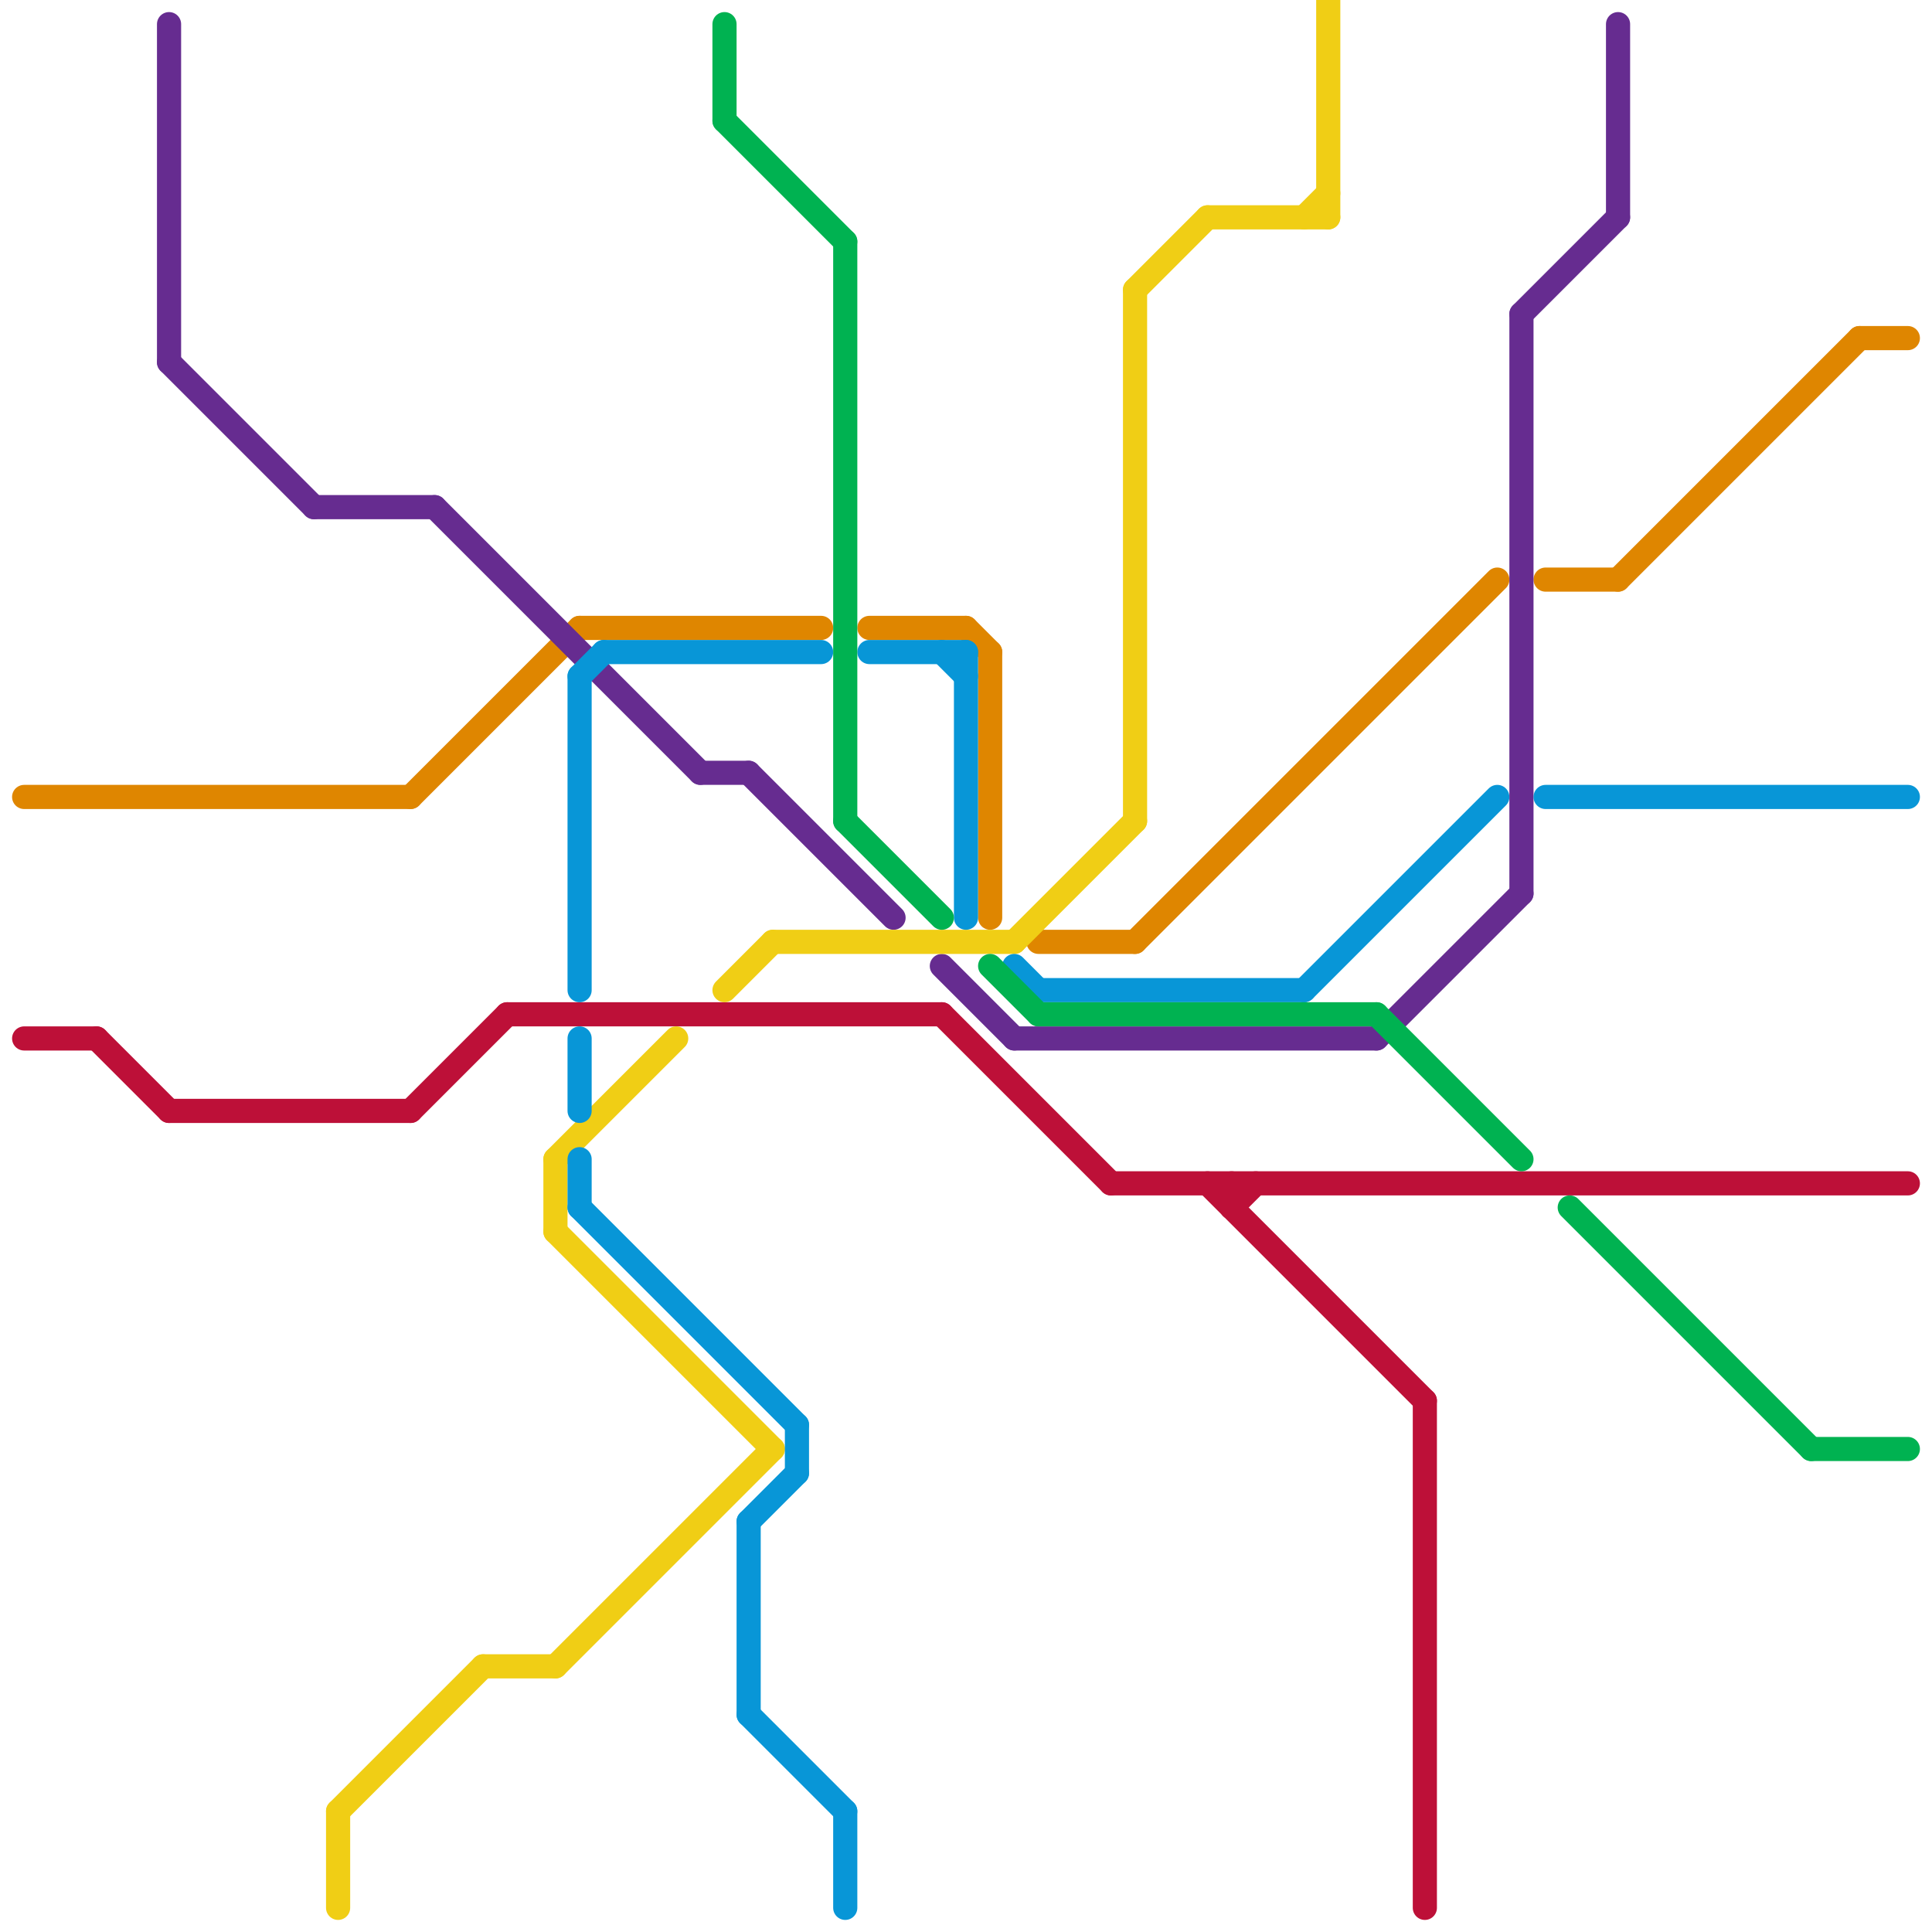 
<svg version="1.1" xmlns="http://www.w3.org/2000/svg" viewBox="0 0 80 80">
<style>text { font: 1px Helvetica; font-weight: 600; white-space: pre; dominant-baseline: central; } line { stroke-width: 1; fill: none; stroke-linecap: round; stroke-linejoin: round; } .c0 { stroke: #df8600 } .c1 { stroke: #bd1038 } .c2 { stroke: #662c90 } .c3 { stroke: #f0ce15 } .c4 { stroke: #0896d7 } .c5 { stroke: #00b251 }</style><defs><g id="wm-xf"><circle r="1.2" fill="#000"/><circle r="0.9" fill="#fff"/><circle r="0.6" fill="#000"/><circle r="0.3" fill="#fff"/></g><g id="wm"><circle r="0.6" fill="#000"/><circle r="0.3" fill="#fff"/></g></defs><line class="c0" x1="67" y1="24" x2="77" y2="14"/><line class="c0" x1="47" y1="39" x2="62" y2="24"/><line class="c0" x1="1" y1="33" x2="17" y2="33"/><line class="c0" x1="64" y1="24" x2="67" y2="24"/><line class="c0" x1="43" y1="39" x2="47" y2="39"/><line class="c0" x1="77" y1="14" x2="79" y2="14"/><line class="c0" x1="41" y1="27" x2="41" y2="38"/><line class="c0" x1="17" y1="33" x2="24" y2="26"/><line class="c0" x1="36" y1="26" x2="40" y2="26"/><line class="c0" x1="24" y1="26" x2="34" y2="26"/><line class="c0" x1="40" y1="26" x2="41" y2="27"/><line class="c1" x1="46" y1="49" x2="79" y2="49"/><line class="c1" x1="51" y1="50" x2="52" y2="49"/><line class="c1" x1="59" y1="58" x2="59" y2="79"/><line class="c1" x1="50" y1="49" x2="59" y2="58"/><line class="c1" x1="39" y1="42" x2="46" y2="49"/><line class="c1" x1="21" y1="42" x2="39" y2="42"/><line class="c1" x1="51" y1="49" x2="51" y2="50"/><line class="c1" x1="17" y1="46" x2="21" y2="42"/><line class="c1" x1="4" y1="43" x2="7" y2="46"/><line class="c1" x1="7" y1="46" x2="17" y2="46"/><line class="c1" x1="1" y1="43" x2="4" y2="43"/><line class="c2" x1="7" y1="1" x2="7" y2="15"/><line class="c2" x1="57" y1="43" x2="63" y2="37"/><line class="c2" x1="39" y1="40" x2="42" y2="43"/><line class="c2" x1="31" y1="32" x2="37" y2="38"/><line class="c2" x1="13" y1="21" x2="18" y2="21"/><line class="c2" x1="63" y1="13" x2="63" y2="37"/><line class="c2" x1="42" y1="43" x2="57" y2="43"/><line class="c2" x1="63" y1="13" x2="67" y2="9"/><line class="c2" x1="29" y1="32" x2="31" y2="32"/><line class="c2" x1="67" y1="1" x2="67" y2="9"/><line class="c2" x1="18" y1="21" x2="29" y2="32"/><line class="c2" x1="7" y1="15" x2="13" y2="21"/><line class="c3" x1="30" y1="41" x2="32" y2="39"/><line class="c3" x1="14" y1="75" x2="14" y2="79"/><line class="c3" x1="23" y1="48" x2="23" y2="51"/><line class="c3" x1="23" y1="51" x2="32" y2="60"/><line class="c3" x1="32" y1="39" x2="42" y2="39"/><line class="c3" x1="23" y1="69" x2="32" y2="60"/><line class="c3" x1="47" y1="12" x2="47" y2="34"/><line class="c3" x1="14" y1="75" x2="20" y2="69"/><line class="c3" x1="42" y1="39" x2="47" y2="34"/><line class="c3" x1="47" y1="12" x2="50" y2="9"/><line class="c3" x1="54" y1="9" x2="55" y2="8"/><line class="c3" x1="23" y1="48" x2="28" y2="43"/><line class="c3" x1="55" y1="0" x2="55" y2="9"/><line class="c3" x1="50" y1="9" x2="55" y2="9"/><line class="c3" x1="20" y1="69" x2="23" y2="69"/><line class="c4" x1="24" y1="43" x2="24" y2="46"/><line class="c4" x1="24" y1="50" x2="33" y2="59"/><line class="c4" x1="31" y1="63" x2="33" y2="61"/><line class="c4" x1="31" y1="71" x2="35" y2="75"/><line class="c4" x1="24" y1="48" x2="24" y2="50"/><line class="c4" x1="33" y1="59" x2="33" y2="61"/><line class="c4" x1="39" y1="27" x2="40" y2="28"/><line class="c4" x1="35" y1="75" x2="35" y2="79"/><line class="c4" x1="24" y1="28" x2="25" y2="27"/><line class="c4" x1="25" y1="27" x2="34" y2="27"/><line class="c4" x1="54" y1="41" x2="62" y2="33"/><line class="c4" x1="24" y1="28" x2="24" y2="41"/><line class="c4" x1="43" y1="41" x2="54" y2="41"/><line class="c4" x1="64" y1="33" x2="79" y2="33"/><line class="c4" x1="42" y1="40" x2="43" y2="41"/><line class="c4" x1="40" y1="27" x2="40" y2="38"/><line class="c4" x1="36" y1="27" x2="40" y2="27"/><line class="c4" x1="31" y1="63" x2="31" y2="71"/><line class="c5" x1="30" y1="1" x2="30" y2="5"/><line class="c5" x1="65" y1="50" x2="75" y2="60"/><line class="c5" x1="35" y1="34" x2="39" y2="38"/><line class="c5" x1="75" y1="60" x2="79" y2="60"/><line class="c5" x1="43" y1="42" x2="57" y2="42"/><line class="c5" x1="41" y1="40" x2="43" y2="42"/><line class="c5" x1="57" y1="42" x2="63" y2="48"/><line class="c5" x1="30" y1="5" x2="35" y2="10"/><line class="c5" x1="35" y1="10" x2="35" y2="34"/>
</svg>
